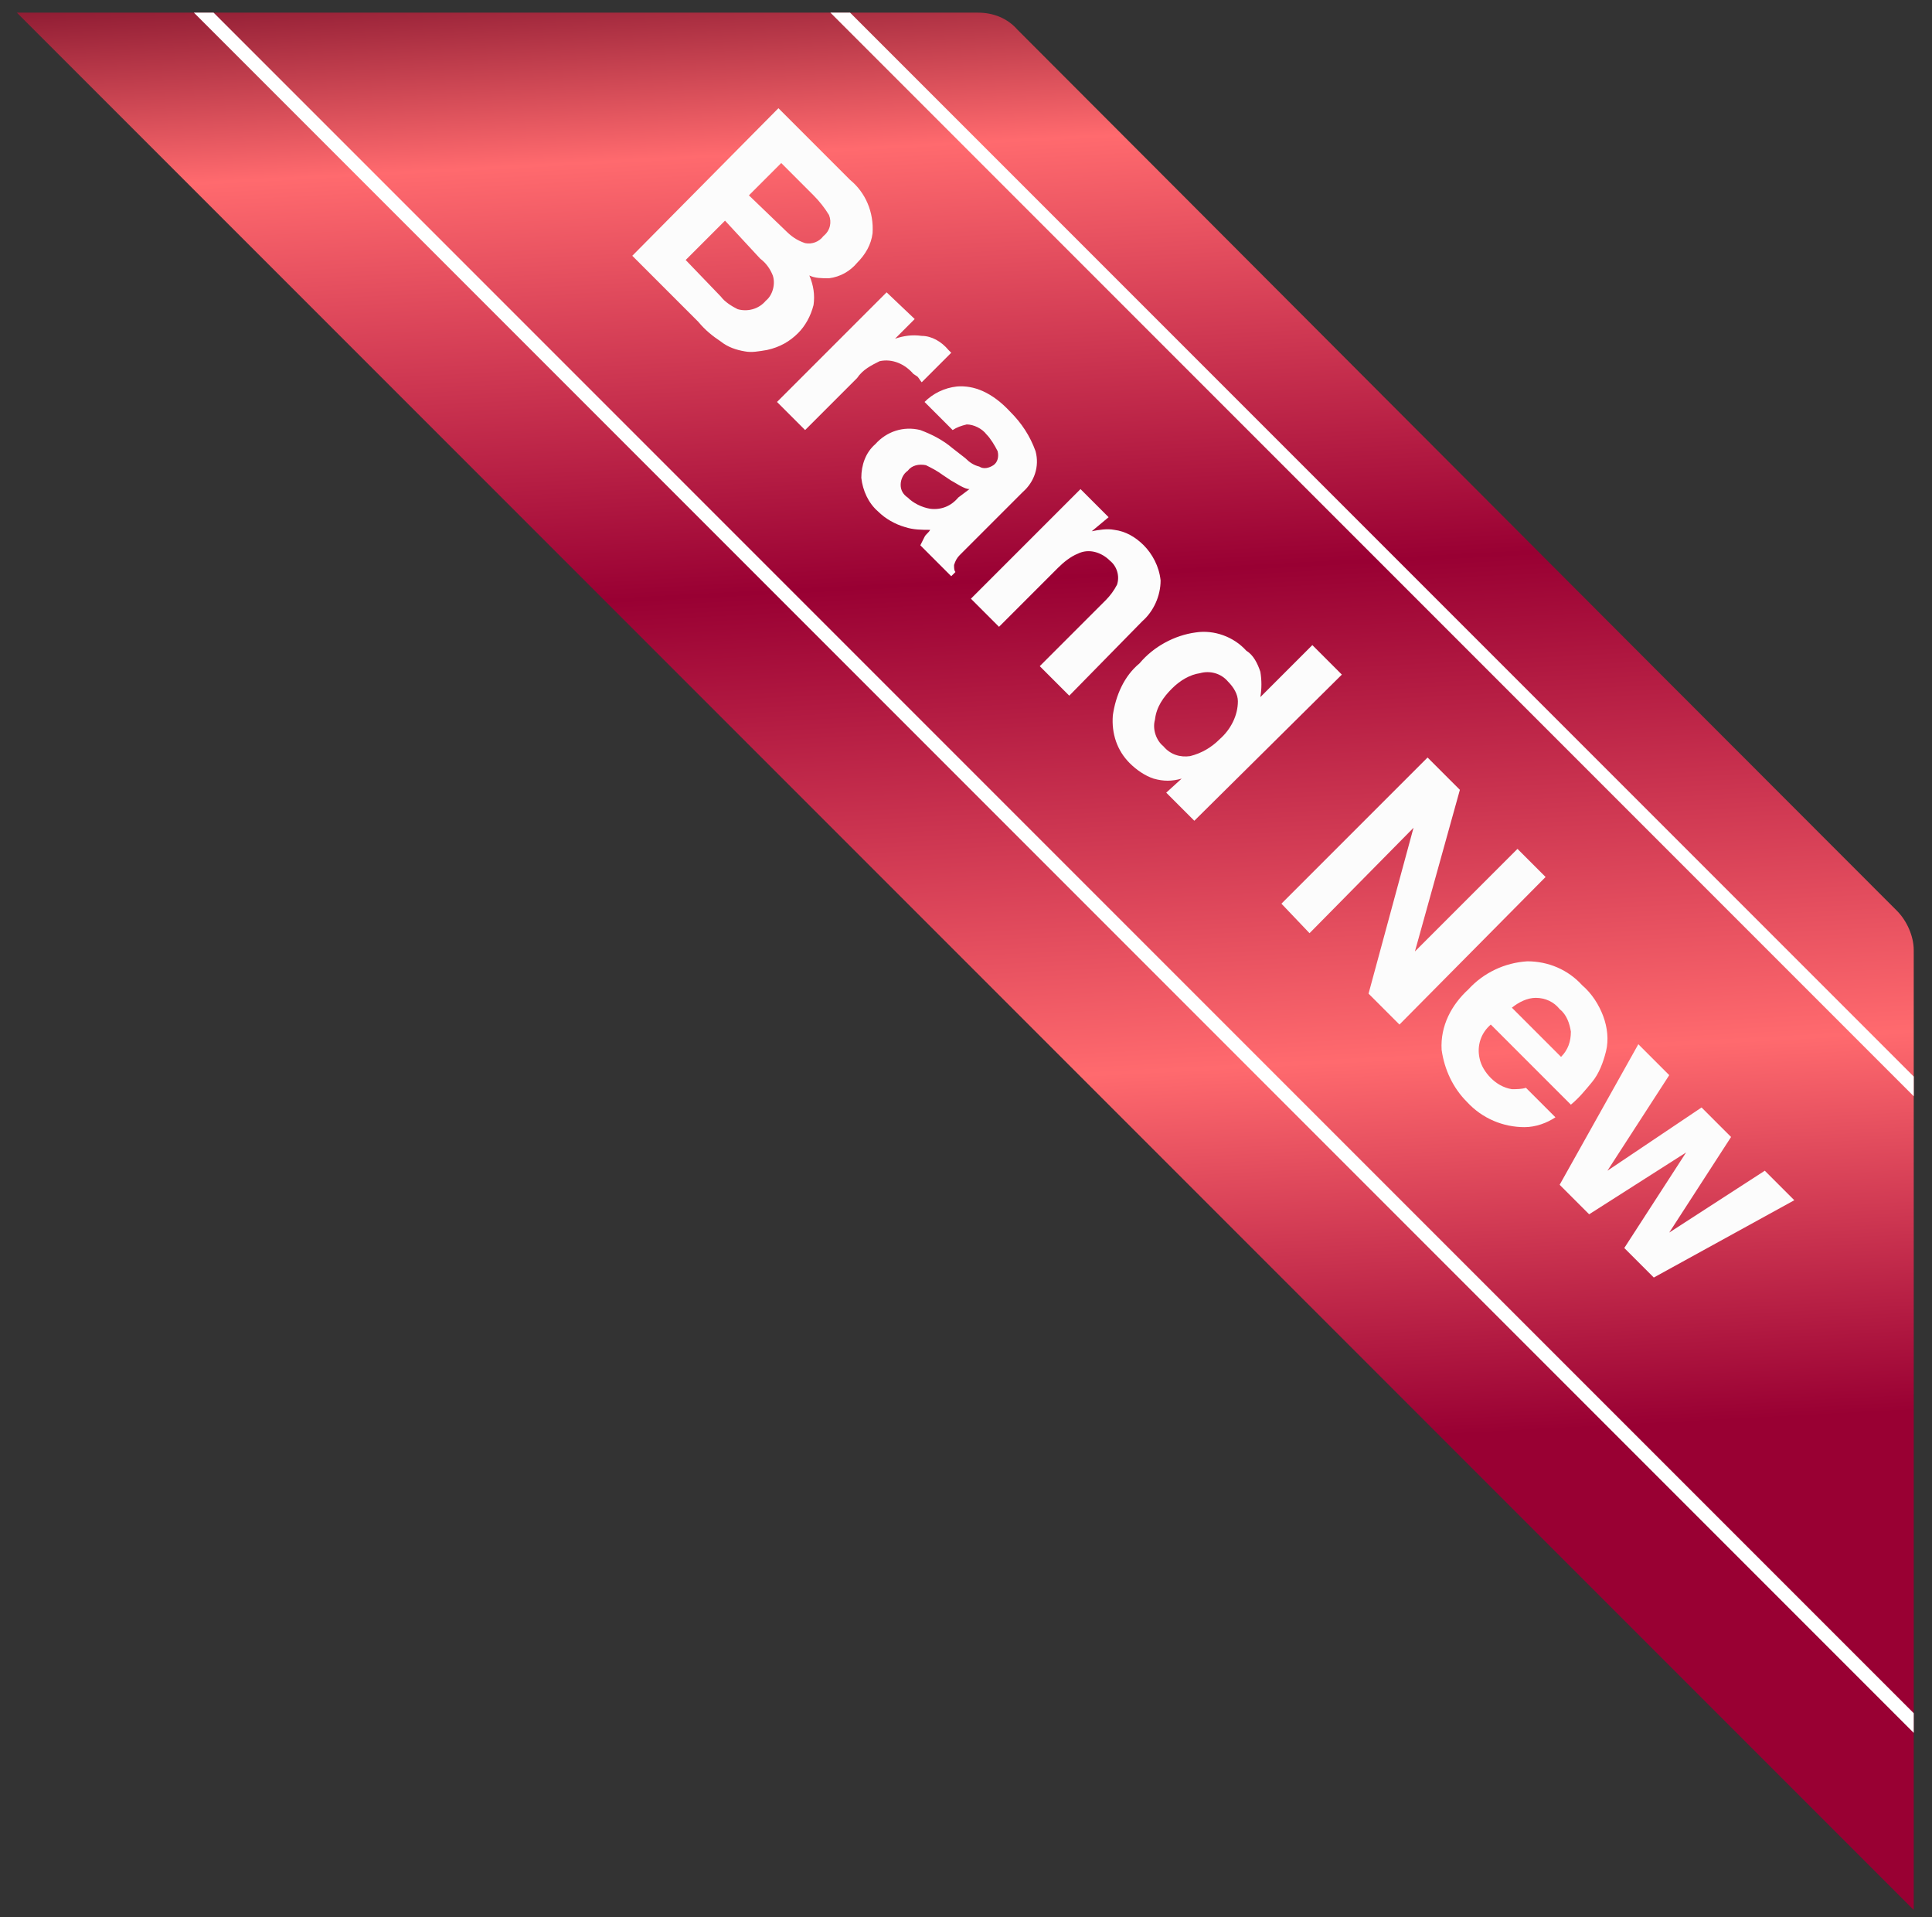 <svg xmlns="http://www.w3.org/2000/svg" id="Layer_1" viewBox="0 0 137.5 136.4">
  <rect x="0" y="0" width="137.5" height="136.4" fill="#333333" stroke="none"/>
  <style>
    .st0{fill:url(#SVGID_1_)}.st1{fill:#fcfcfc}.st2{fill:#fff}
  </style>
  <g id="Layer_1-2">
    <linearGradient id="SVGID_1_" x1="-40.574" x2="101.108" y1="214.272" y2="221.692" gradientTransform="matrix(0 1 1 0 -147.48 38.04)" gradientUnits="userSpaceOnUse">
      <stop offset="0" stop-color="#911d34"/>
      <stop offset=".09" stop-color="#ff6a6e"/>
      <stop offset=".31" stop-color="#903"/>
      <stop offset=".56" stop-color="#ff6a6e"/>
      <stop offset=".75" stop-color="#903"/>
    </linearGradient>
    <path d="M136.2 135.9L1.2.9h68.4c1.1 0 2.1.4 2.8 1.2 11 11 41.2 41.3 62.6 62.7.7.7 1.2 1.8 1.2 2.8v68.3z" class="st0"/>
    <path d="M62.1 16.6c-.1.8-.5 1.5-1.1 2.1-.5.6-1.2 1-2 1.1-.5 0-1 0-1.4-.2.3.7.4 1.4.3 2.1-.2.8-.6 1.5-1.1 2-.6.6-1.3 1-2.2 1.2-.6.1-1.1.2-1.6.1-.6-.1-1.2-.3-1.7-.7-.6-.4-1.1-.8-1.6-1.4L45 18.2 55.4 7.7l5.1 5.1c1.1.9 1.7 2.3 1.6 3.8zm-10.5-.9l-2.8 2.8 2.5 2.6c.3.4.8.7 1.2.9.7.2 1.5 0 2-.6.5-.4.7-1.2.5-1.8-.2-.5-.5-.9-.9-1.2l-2.5-2.7zm4-4.1l-2.3 2.3 2.6 2.5c.4.4.8.7 1.4.9.5.1 1-.1 1.3-.5.5-.4.6-1 .4-1.5-.3-.5-.7-1-1.1-1.4l-2.3-2.3zm11.9 13.3l.2.2-2.1 2.1c-.1-.1-.2-.3-.3-.4l-.3-.2c-.6-.7-1.5-1.1-2.4-.9-.6.3-1.2.6-1.6 1.2l-3.7 3.7-2-2 7.8-7.8 2 1.9-1.4 1.4c.6-.2 1.2-.3 1.9-.2.7 0 1.4.4 1.9 1zm1.2 7.7c.3.3.6.5 1 .6.3.2.7.1 1-.1.3-.2.4-.6.3-1-.2-.4-.5-.9-.8-1.2-.3-.4-.9-.7-1.4-.7-.4.1-.7.2-1 .4l-2-2c.6-.6 1.4-1 2.3-1.1 1.2-.1 2.5.4 3.8 1.8.8.8 1.4 1.7 1.8 2.8.3 1.1-.1 2.2-.9 2.9l-3.6 3.6-.9.9c-.2.2-.3.4-.4.7 0 .2 0 .4.1.5l-.3.3-2.2-2.2.3-.6c.1-.2.3-.3.4-.5-.6 0-1.2 0-1.8-.2-.7-.2-1.4-.6-1.9-1.1-.7-.6-1.1-1.5-1.2-2.4 0-.9.3-1.8 1-2.4.8-.9 2-1.3 3.2-1 .8.3 1.6.7 2.3 1.3l.9.7zm.3 2.2c-.2 0-.4-.1-.6-.2-.2-.1-.5-.3-.7-.4l-.6-.4c-.4-.3-.8-.5-1.2-.7-.5-.1-1 0-1.3.4-.3.2-.5.6-.5 1s.2.7.5.9c.4.4 1 .7 1.6.8.8.1 1.5-.2 2-.8l.8-.6zm13.6 6.5c0 1.1-.5 2.2-1.3 2.9l-5.2 5.3-2.1-2.1 4.7-4.7c.3-.3.6-.7.8-1.1.2-.6 0-1.3-.5-1.7-.6-.6-1.5-.9-2.3-.5-.5.2-1 .6-1.4 1l-4.2 4.2-2-2 7.8-7.8 2 2-1.2 1c.5-.1 1.1-.2 1.6-.1.8.1 1.5.5 2.1 1.1.6.6 1.1 1.5 1.2 2.5zm7.1 6.5c.1.6.1 1.2 0 1.8l3.7-3.7 2.1 2.1L85 58.4l-2-2 1.1-1c-.7.2-1.3.2-2 0-.6-.2-1.2-.6-1.7-1.1-.9-.9-1.3-2.1-1.2-3.4.2-1.4.8-2.8 1.9-3.7 1-1.2 2.5-2 4-2.2 1.3-.2 2.7.3 3.6 1.3.5.3.8.9 1 1.5zm-5 6c.8-.2 1.5-.6 2.1-1.2.8-.7 1.3-1.7 1.3-2.7 0-.5-.3-1-.7-1.4-.5-.6-1.3-.8-2-.6-.7.1-1.4.5-2 1.1-.6.6-1.1 1.3-1.2 2.2-.2.7.1 1.5.6 1.9.5.6 1.2.8 1.9.7zm16.9.1l2.3 2.3-3.2 11.5 7.3-7.3 2 2-10.4 10.5-2.2-2.2 3.2-11.8-7.4 7.5-2-2.1 10.4-10.4zm12.5 18.4c.3.8.4 1.7.2 2.5s-.5 1.6-1 2.2c-.5.6-.9 1.1-1.5 1.6l-5.7-5.7c-.7.6-1 1.5-.8 2.4.1.5.4 1 .8 1.4.4.4.9.7 1.5.8.3 0 .7 0 1-.1l2.1 2.1c-.6.4-1.4.7-2.2.7-1.5 0-3-.6-4.1-1.8-1-1-1.6-2.3-1.8-3.7-.1-1.7.7-3.2 1.9-4.3 1.1-1.2 2.6-1.9 4.2-2 1.5 0 2.9.6 3.9 1.7.7.6 1.2 1.4 1.5 2.2zm-4.8-1.3c-.6 0-1.2.3-1.7.7l3.5 3.5c.5-.5.7-1.1.7-1.8-.1-.6-.3-1.2-.8-1.6-.4-.5-1-.8-1.7-.8zm11.8 7.8l2.1 2.1-4.4 6.8 6.8-4.4 2.1 2.1-10 5.5-2.1-2.1L120 82l-6.9 4.4-2.1-2.1 5.6-10 2.2 2.2-4.4 6.8 6.7-4.5z" class="st1"/>
    <path d="M136.2 78L59.1.9h1.4l75.7 75.7zm0 45.3L13.8.9h1.4l121 121z" class="st2"/>
  </g>
  <path d="M-50.8-11c.2 1.2.6 4.8.6 5.7l-1.7.2c.1-.9 0-3.1-.1-4.7l-5.1 5.1-1.3-1.3 5.2-5.2c-2.4.6-5 .8-6.9.6.1-.5.1-1.3.1-1.8 2.2.5 5.5.2 8.2-.7l-3.4-3.4 1.1-1.1 3.7 3.7 2-2-3.9-3.9 1.1-1.1 2.3 2.3c.7-.9 1.6-2.4 2.1-3.7l1.3.7c-.5 1.4-1.4 3-2.1 3.9l-.9-.5 3.2 3.2c-.2-.3-.3-.7-.3-.7 1.2-.5 3-1.3 4.1-2l1 1.9c-.2.1-.3 0-.6-.2-1 .5-2.6 1.1-3.7 1.5l2.8 2.8-1.1 1.1-3.9-3.9c-.1 0-.2-.1-.2-.2l-2 2 3.8 3.8-1.1 1.1-3.8-3.8-.5.6zm17.3 7.7l-1.2 1.2-2.2-2.2-9.9 9.9-1.3-1.3 9.9-9.9-3-3-.7.7c-2.9 2.9-7 6.3-12.4 6.2.1-.4.1-1.3 0-1.8 4.9.1 8.5-2.9 11.2-5.6l6.6-6.6.6 1.2c2.5 1.4 5.5 2.8 7.4 3.2l.3 2.2c-.1 0-.3-.1-.5-.3-2.1-.7-5.2-2.3-7.9-3.9L-40-9.8l6.5 6.5zm-4.4-13.3l-1.1 1.1-8.4-8.4 1.1-1.1 3.5 3.5 2.1-2.1 1.5 1.7c-.2.1-.3.1-.6-.1l-1.8 1.8 3.7 3.6zm20.4 42.1l-6.9-6.9c.4 3.2 2.2 7.3 4.2 10.4-.6 0-1.4.1-1.9.3-1.9-3.3-3.6-7.7-3.8-11.3l-4.3 4.3-1.3-1.3 4.3-4.3c-3.6-.2-8-1.8-11.3-3.7.1-.5.2-1.3.2-1.9 3.1 2 7.2 3.6 10.4 4l-6.8-6.8 1.1-1.1 7.9 7.9 1.7-1.7c-1-.1-2.1-.3-3.3-.9.1-.4.1-1.3.1-1.7 3.6 1.7 5.5.8 6.7-.4l1.9-1.9 6.7 6.7-4 4c-.7.7-.7.7-.3 1.1l.6.6c.6.6.7.6 2.7-1.3 0 .4.2 1 .4 1.4-2 1.9-2.7 2.4-4.1 1l-.9-.9c-1.4-1.4-.6-2.1.5-3.2l3-3-4.3-4.3-1 1c-1.1 1.1-2.5 2-4.6 1.8l1.5 1.7c-.2.1-.3.1-.6-.1l-1.3 1.3 8 8-1.2 1.2zm-6.3-13.9c-2.9-2-5.8-4-7.7-5.4-.2.1-.3.1-.5 0l.8-1.7c1 .8 2.2 1.7 3.6 2.7l2.7-2.7-2.8-2.8 1-1 6.8 6.8-1 1-2.8-2.8-2.6 2.6 3.3 2.4-.8.9zm1.8-7.5c.4-.7.8-1.8 1.1-2.9l-.9-.9c-1.3.2-2.6.4-3.7.3 0-.4-.2-1.2-.3-1.6 2 .2 4.6-.4 6.8-1.3l1 2c-.2 0-.4 0-.6-.2-.4.2-.9.3-1.4.5l5.2 5.2-1.2 1.1-3.8-3.8c-.2.9-.6 1.8-.9 2.4l-1.3-.8zm3.9 8.5c.4 1.6.8 3.6.8 4.8h-1.6c0-1.2-.2-3.3-.6-4.9l1.4.1zm4.6.2c.3-.8.6-2.1.7-3.3l-1.6-1.6c-1.3.1-2.6.1-3.7 0-.1-.4-.2-1.2-.4-1.7 2.1.3 4.7 0 6.9-.9l1 1.9c-.2.1-.3 0-.6-.2-.5.2-1 .3-1.5.5l6.8 6.8-1.1 1.1-4.5-4.5c-.1 1-.3 2-.6 2.7l-1.4-.8z" class="st2"/>
</svg>
